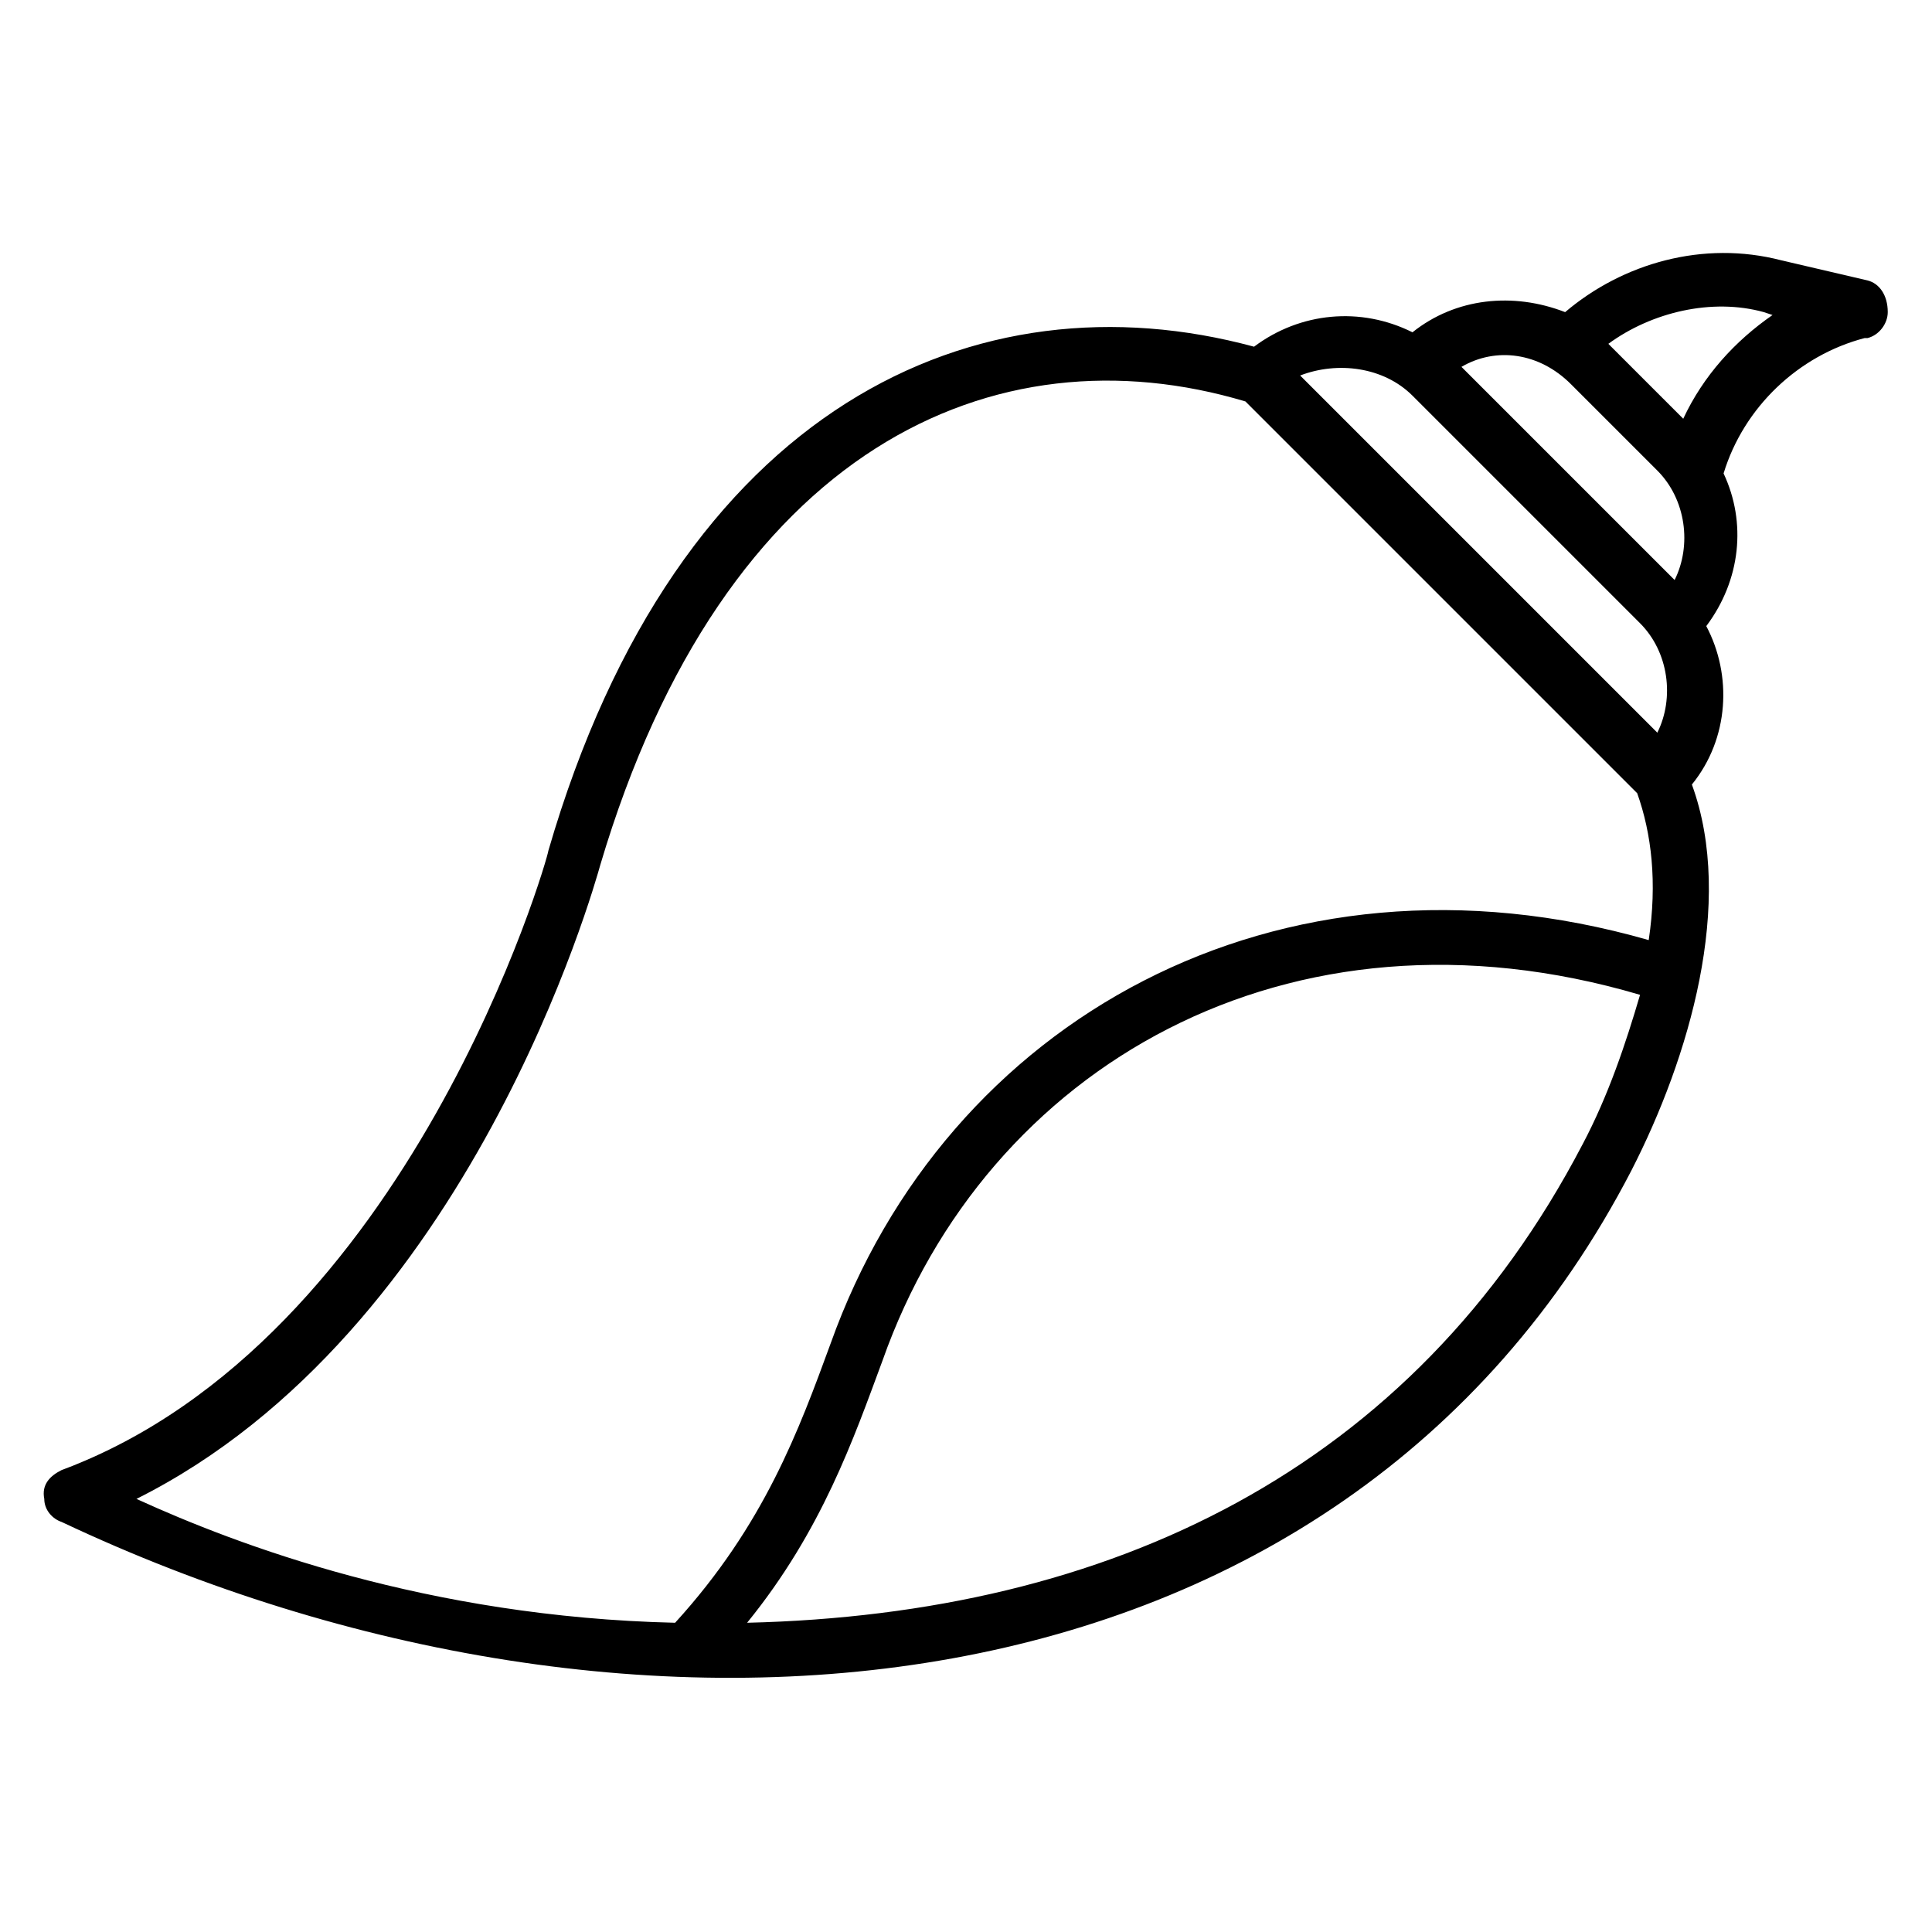<?xml version="1.0" encoding="UTF-8"?>
<!-- Uploaded to: SVG Repo, www.svgrepo.com, Generator: SVG Repo Mixer Tools -->
<svg fill="#000000" width="800px" height="800px" version="1.1" viewBox="144 144 512 512" xmlns="http://www.w3.org/2000/svg">
 <path d="m638.93 218.32-22.902-5.344c-20.609-5.344-41.984 0.762-57.25 13.742-13.738-5.344-29.004-3.816-40.457 5.344-13.742-6.871-29.77-5.344-41.984 3.816-73.281-19.848-152.67 15.266-187.02 133.59 0 1.527-36.641 129.77-129 164.12-3.055 1.527-5.344 3.816-4.582 7.633 0 3.055 2.289 5.344 4.582 6.106 151.91 71.754 338.93 55.723 416.02-93.129 15.266-29.77 27.48-70.992 16.031-102.29 9.922-12.215 10.688-29.008 3.816-41.984 9.16-12.215 10.688-27.48 4.582-40.457 5.344-17.559 19.848-31.297 37.402-35.879h0.762c3.055-0.762 5.344-3.816 5.344-6.871 0-4.578-2.289-7.629-5.344-8.395zm-78.625 27.48 22.902 22.902c7.633 7.633 9.16 19.848 4.582 29.008l-56.488-56.488c9.156-5.344 20.609-3.816 29.004 4.578zm-41.984 3.055 60.305 60.305c7.633 7.633 9.16 19.848 4.582 29.008l-94.656-94.656c9.922-3.816 22.137-2.289 29.77 5.344zm-215.26 124.43c32.824-110.68 104.58-142.75 170.99-122.9l103.82 103.82c3.816 10.688 5.344 23.664 3.055 38.93-98.473-28.242-186.26 21.375-216.79 106.87-8.398 22.902-17.559 48.09-41.223 74.043-65.648-1.527-116.03-20.609-142.75-32.824 88.547-44.27 121.37-162.59 122.9-167.93zm260.3 74.043c-45.039 86.262-125.19 124.43-221.37 126.72 19.848-24.426 28.242-48.855 35.879-69.465 27.48-77.863 107.63-124.43 200.76-96.945-3.816 12.977-8.395 26.715-15.266 39.691zm26.715-192.36-19.848-19.848c11.449-8.398 27.48-12.215 41.223-8.398l2.289 0.762c-9.922 6.875-18.32 16.035-23.664 27.484z"/>
</svg>